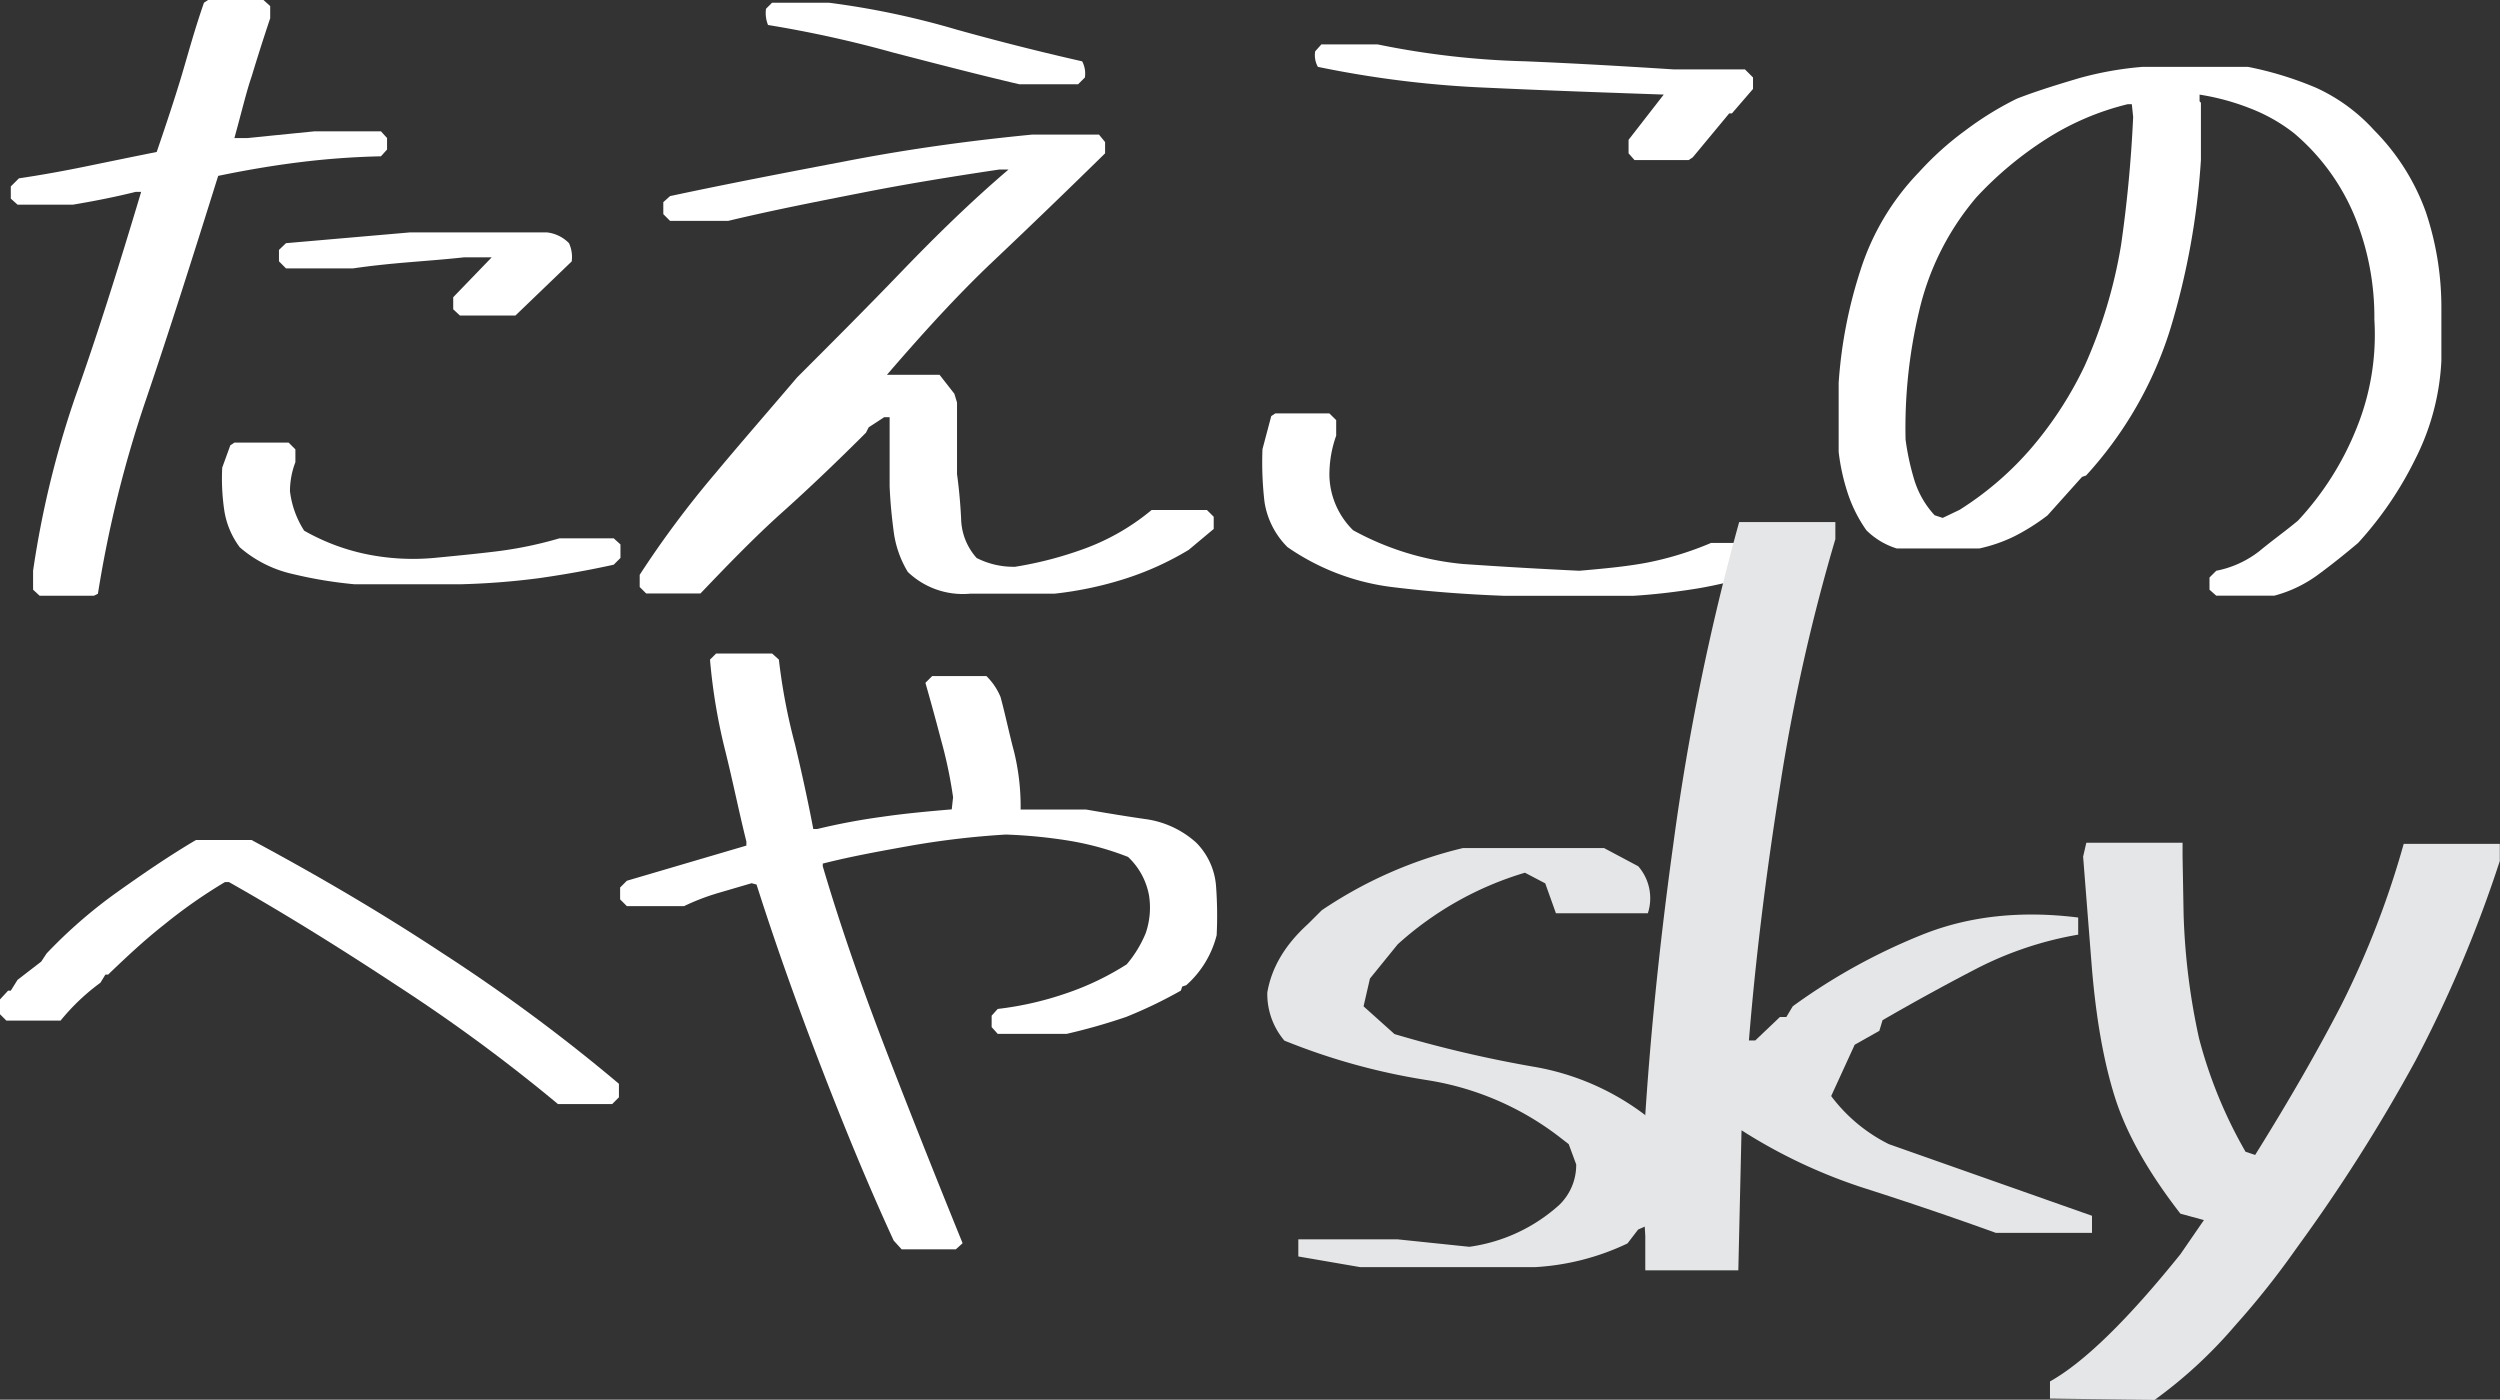<svg xmlns="http://www.w3.org/2000/svg" viewBox="0 0 507.04 283.87"><rect x="0" y="0" width="507.04" height="283.87" fill="#333333" stroke="none"/><defs><style>.cls-1{fill:#fff;}.cls-2{fill:#e5e6e7;}</style></defs><g id="レイヤー_2" data-name="レイヤー 2"><g id="レイヤー_1-2" data-name="レイヤー 1"><path class="cls-1" d="M6.71,119.6v-3.84a194.62,194.62,0,0,1,8.63-35.48c4.11-11.51,8.5-25.35,13.29-41.37H27.54c-4.39,1.09-8.63,1.91-12.75,2.6H3.56L2.19,40.28V37.81l1.65-1.64c4.65-.69,9.17-1.51,13.83-2.47S27,31.78,31.78,30.82c2.06-6,3.7-11,4.93-15.07S39.32,6.44,41.37.55L42.19,0H53.43L54.8,1.23V3.7C53.15,8.63,51.92,12.6,51,15.62,50,18.49,49,22.74,47.54,28h2.6l13.7-1.37H77.26L78.5,28v2.33l-1.24,1.37a161.91,161.91,0,0,0-16.71,1.23c-5.48.68-11,1.64-16.3,2.74C38.91,52.74,34.11,67.81,29.73,80.69a236.9,236.9,0,0,0-9.87,39.73l-.82.41h-11Zm52.75-3.16A24.51,24.51,0,0,1,48.63,111a16.74,16.74,0,0,1-3.15-7.53,44.34,44.34,0,0,1-.41-8.63l1.64-4.52.83-.55h11l1.37,1.37v2.6a16.57,16.57,0,0,0-1.1,5.89,19,19,0,0,0,2.88,8A43.18,43.18,0,0,0,74,112.33a47.15,47.15,0,0,0,14,.83c4.25-.41,8.63-.83,13-1.37a79.88,79.88,0,0,0,12.47-2.61h11l1.37,1.24v2.74l-1.37,1.37c-4.93,1.09-10,2-15.21,2.74a151.28,151.28,0,0,1-15.89,1.23H71.92A87.31,87.31,0,0,1,59.46,116.44Zm32.46-53.7V60.28l7.81-8.09H94.11c-3.83.42-7.53.69-11.23,1s-7.53.69-11.23,1.24H58L56.58,53V50.69L58,49.32l25.21-2.19h27.67a7.36,7.36,0,0,1,4.52,2.19,6.66,6.66,0,0,1,.55,3.7L104.53,64H93.29Z"/><path class="cls-1" d="M129.74,119.05v-2.47A200.88,200.88,0,0,1,145.08,96c5.48-6.57,11.1-13,16.58-19.45,7-7,14-14,21.09-21.37S197,40.82,204.54,34.39h-1.92c-9.18,1.37-18.5,2.87-27.54,4.65s-18.22,3.56-27.4,5.76H135.9l-1.37-1.37V41l1.37-1.23c12.2-2.61,24.39-4.93,36.58-7.26s24.39-4,36.85-5.21h13.56l1.24,1.51V31.1c-7.54,7.4-15.07,14.66-22.74,21.92s-14.66,15.07-21.51,23h10.68l3,3.84.54,1.78V96.17c.42,3,.69,6.16.83,9a12.3,12.3,0,0,0,3.15,8,16.42,16.42,0,0,0,7.81,1.78,75.6,75.6,0,0,0,14.52-3.84,45.91,45.91,0,0,0,13.15-7.67h11.23l1.37,1.37v2.47l-5.07,4.24a60.54,60.54,0,0,1-13,5.89,73.23,73.23,0,0,1-14.25,3H196.73A16.13,16.13,0,0,1,184.12,116a21,21,0,0,1-2.87-8.22c-.41-3.15-.69-6-.82-9.17v-14h-1.1l-3.15,2.06-.55,1.09c-5.48,5.48-11.23,11-17,16.17s-11.37,11-16.57,16.44h-11ZM181.25,10.69a235.24,235.24,0,0,0-25.48-5.62,6.42,6.42,0,0,1-.41-3.29L156.59.55H168.1A166.3,166.3,0,0,1,194,6c8.35,2.33,17,4.52,25.48,6.44a5.28,5.28,0,0,1,.55,3.28l-1.37,1.37H206.73C198.1,15.07,189.74,12.88,181.25,10.69Z"/><path class="cls-1" d="M282.22,119.05a47.41,47.41,0,0,1-21.1-8.09,16.45,16.45,0,0,1-4.66-9.17,69.45,69.45,0,0,1-.41-10.69l1.78-6.71.83-.55h10.95L271,85.21v3.15a23.47,23.47,0,0,0-1.37,8.36,16.06,16.06,0,0,0,4.8,10.82,57.18,57.18,0,0,0,22.33,6.85c7.94.55,15.75,1,23.56,1.37,4.66-.41,9.32-.82,13.7-1.64a65.45,65.45,0,0,0,13-4h11.5l1.24,1.37V114a10.53,10.53,0,0,1-3.15,2.33,88,88,0,0,1-12.2,3c-4.24.69-8.63,1.23-13.15,1.51H305.1C297.42,120.55,289.89,120,282.22,119.05ZM330.3,31.1V28.36l7.13-9.18c-11.79-.41-23.57-.82-35.35-1.37a211.45,211.45,0,0,1-34.79-4.25,4.82,4.82,0,0,1-.55-3.15L268,9h11.37a169.21,169.21,0,0,0,29.87,3.43c10,.41,20.13,1,30.13,1.64h14.53l1.64,1.64v2.33L351.26,23h-.55l-7.39,8.91-.82.55h-11Z"/><path class="cls-1" d="M448.12,119.6v-2.47l1.37-1.37a20.56,20.56,0,0,0,8.77-4c2.47-2.06,5.21-4,7.81-6.17A60.25,60.25,0,0,0,478,86.72a50.33,50.33,0,0,0,3.56-21.92,54.14,54.14,0,0,0-3.84-20.55A44.15,44.15,0,0,0,465.25,27a34.69,34.69,0,0,0-9-5.07,48.3,48.3,0,0,0-10.14-2.74v1.37l.27.27V32.47a150.81,150.81,0,0,1-6.16,34.11,78.63,78.63,0,0,1-17.13,29.86l-.82.28-7,7.81a43,43,0,0,1-6.72,4.24,31.08,31.08,0,0,1-7.12,2.47H384.7a15,15,0,0,1-6.17-3.7,28.54,28.54,0,0,1-3.83-7.67,42.43,42.43,0,0,1-1.79-8.22v-14a94,94,0,0,1,4.39-22.75,50.7,50.7,0,0,1,11.92-20,62,62,0,0,1,9.45-8.49A64.9,64.9,0,0,1,409.08,20c4.25-1.64,8.36-2.88,12.47-4.11a68.28,68.28,0,0,1,13-2.33h21.37a70.06,70.06,0,0,1,13.84,4.25,36.09,36.09,0,0,1,11.78,8.63A45.18,45.18,0,0,1,492,43a60.75,60.75,0,0,1,3.15,19.45V73.15A49.13,49.13,0,0,1,489.91,93a72.76,72.76,0,0,1-11.65,17.12c-2.6,2.19-5.34,4.39-7.94,6.3a26.29,26.29,0,0,1-9.05,4.39H449.49ZM412.37,90.42a75.57,75.57,0,0,0,10.41-16.17,99.26,99.26,0,0,0,7.4-24.52c1.23-8.5,2.05-17.13,2.46-26l-.27-2.6h-.82a54.65,54.65,0,0,0-16.44,7A72.49,72.49,0,0,0,400.86,40a54.48,54.48,0,0,0-11.64,23.15,102.16,102.16,0,0,0-2.74,26,51.33,51.33,0,0,0,1.78,8.22,18.62,18.62,0,0,0,4.11,7.13l1.64.54,3.43-1.64A64.52,64.52,0,0,0,412.37,90.42Z"/><path class="cls-1" d="M80.69,200c-11.23-7.4-22.61-14.52-34.25-21.1h-.82a104.15,104.15,0,0,0-12.33,8.63c-4,3.15-7.67,6.58-11.37,10.14h-.55l-1,1.64a43.48,43.48,0,0,0-8.08,7.68h-11L0,205.7v-3l1.64-1.78h.55l1.37-2.19,4.8-3.7,1.09-1.65A98.92,98.92,0,0,1,24,180.77c5.21-3.7,10.41-7.26,15.76-10.41H51c13.29,7.12,26.17,14.66,38.63,22.88a356.28,356.28,0,0,1,35.9,26.57v2.74l-1.37,1.37h-11A341.94,341.94,0,0,0,80.69,200Z"/><path class="cls-1" d="M181.25,251.6C175.91,240,171,228,166.32,215.84s-9-24.25-12.88-36.44l-1-.27-7,2.05a46.34,46.34,0,0,0-6.71,2.6H127.14l-1.37-1.37V180l1.37-1.37,24.24-7.13v-.82c-1.5-6-2.74-12.19-4.24-18.22A116.3,116.3,0,0,1,144,133.78l1.23-1.23h11.37l1.37,1.23A118.75,118.75,0,0,0,161.25,151c1.37,5.76,2.6,11.37,3.7,17.13h.82a131.32,131.32,0,0,1,13.15-2.47c4.66-.68,9.31-1.1,14.11-1.51l.27-2.46A91.07,91.07,0,0,0,190.84,150c-1-3.84-2.06-7.68-3.15-11.51l1.37-1.37h11a12.82,12.82,0,0,1,2.87,4.25c1,3.69,1.78,7.53,2.74,11.09A47,47,0,0,1,207,164.19h13.29c4,.69,8.08,1.37,11.92,1.92a19.22,19.22,0,0,1,10.41,4.8,14,14,0,0,1,4,8.63,81.54,81.54,0,0,1,.14,10.13,20.19,20.19,0,0,1-6.16,10.14l-.83.28-.27.82a92.51,92.51,0,0,1-11.1,5.34,121,121,0,0,1-12.05,3.43h-14l-1.23-1.37V206l1.23-1.37a66.05,66.05,0,0,0,13.84-3.15,56.15,56.15,0,0,0,12.33-5.9,23.7,23.7,0,0,0,3.84-6.3,15.89,15.89,0,0,0,.68-7.67,14.17,14.17,0,0,0-4.25-7.81,59,59,0,0,0-11.91-3.28A102,102,0,0,0,204,169.26a171.09,171.09,0,0,0-18.91,2.19c-6.16,1.1-12.33,2.2-18.22,3.7v.55c3.84,13,8.36,25.76,13.29,38.5s10,25.48,15.07,37.94l-1.37,1.24h-11Z"/><path class="cls-2" d="M275.9,257l-12.58-2.17v-3.47h20.16L298,252.87a34.22,34.22,0,0,0,18.21-8.46,11.26,11.26,0,0,0,3.47-8.24l-1.52-4.12-1.95-1.51a58.9,58.9,0,0,0-26.88-11.49,130.7,130.7,0,0,1-28.84-8,14.64,14.64,0,0,1-3.46-9.75q1.29-7.59,8.23-13.88l2.82-2.81A87.44,87.44,0,0,1,296.71,172h28.62l6.93,3.69a9.86,9.86,0,0,1,1.95,9.54H315.57l-2.17-6.07L309.28,177a66.81,66.81,0,0,0-25.8,14.52l-5.63,6.94-1.3,5.64,6.28,5.63A248.12,248.12,0,0,0,311,216.34a51.7,51.7,0,0,1,25.36,12,19.86,19.86,0,0,1,2.82,12.57l-3.47,6.94-3.47,1.52-2.16,2.82A50,50,0,0,1,311.23,257Z"/><path class="cls-2" d="M333.69,257.64V250.7L333,238.34q1.51-32.09,6.4-67.31a484.38,484.38,0,0,1,13.33-65.15h19.51v3.47A382.5,382.5,0,0,0,361,159.54q-4.33,27.21-6.29,51.48H356l5-4.76h1.3l1.3-2.17a121.26,121.26,0,0,1,26.56-14.64q14-5.52,31.33-3.36v3.47A71.35,71.35,0,0,0,401,196.39q-9.43,4.88-19.19,10.52l-.65,2.16-5,2.82-4.77,10.41a33,33,0,0,0,11.7,9.75l41.2,14.53v3.47H404.8q-13.21-4.77-26.45-9a107.72,107.72,0,0,1-25.14-11.81l-.65,28.4Z"/><path class="cls-2" d="M415.77,283.65v-3.47q10.41-5.85,26.45-25.8l4.77-6.93-4.77-1.3q-9.75-12.57-13.22-23.42t-4.77-26.88l-1.74-22.11.65-2.82h19.52v2.82l.21,11.7A135,135,0,0,0,446,210.59a93.35,93.35,0,0,0,9.43,23l1.95.65q10.41-16.69,17.56-30.57a181.1,181.1,0,0,0,12.57-32.52H507v3.47a258.91,258.91,0,0,1-17.12,40.54,341.83,341.83,0,0,1-24.07,37.94,168.39,168.39,0,0,1-12.57,15.83,93.11,93.11,0,0,1-16.26,15Z"/></g></g></svg>